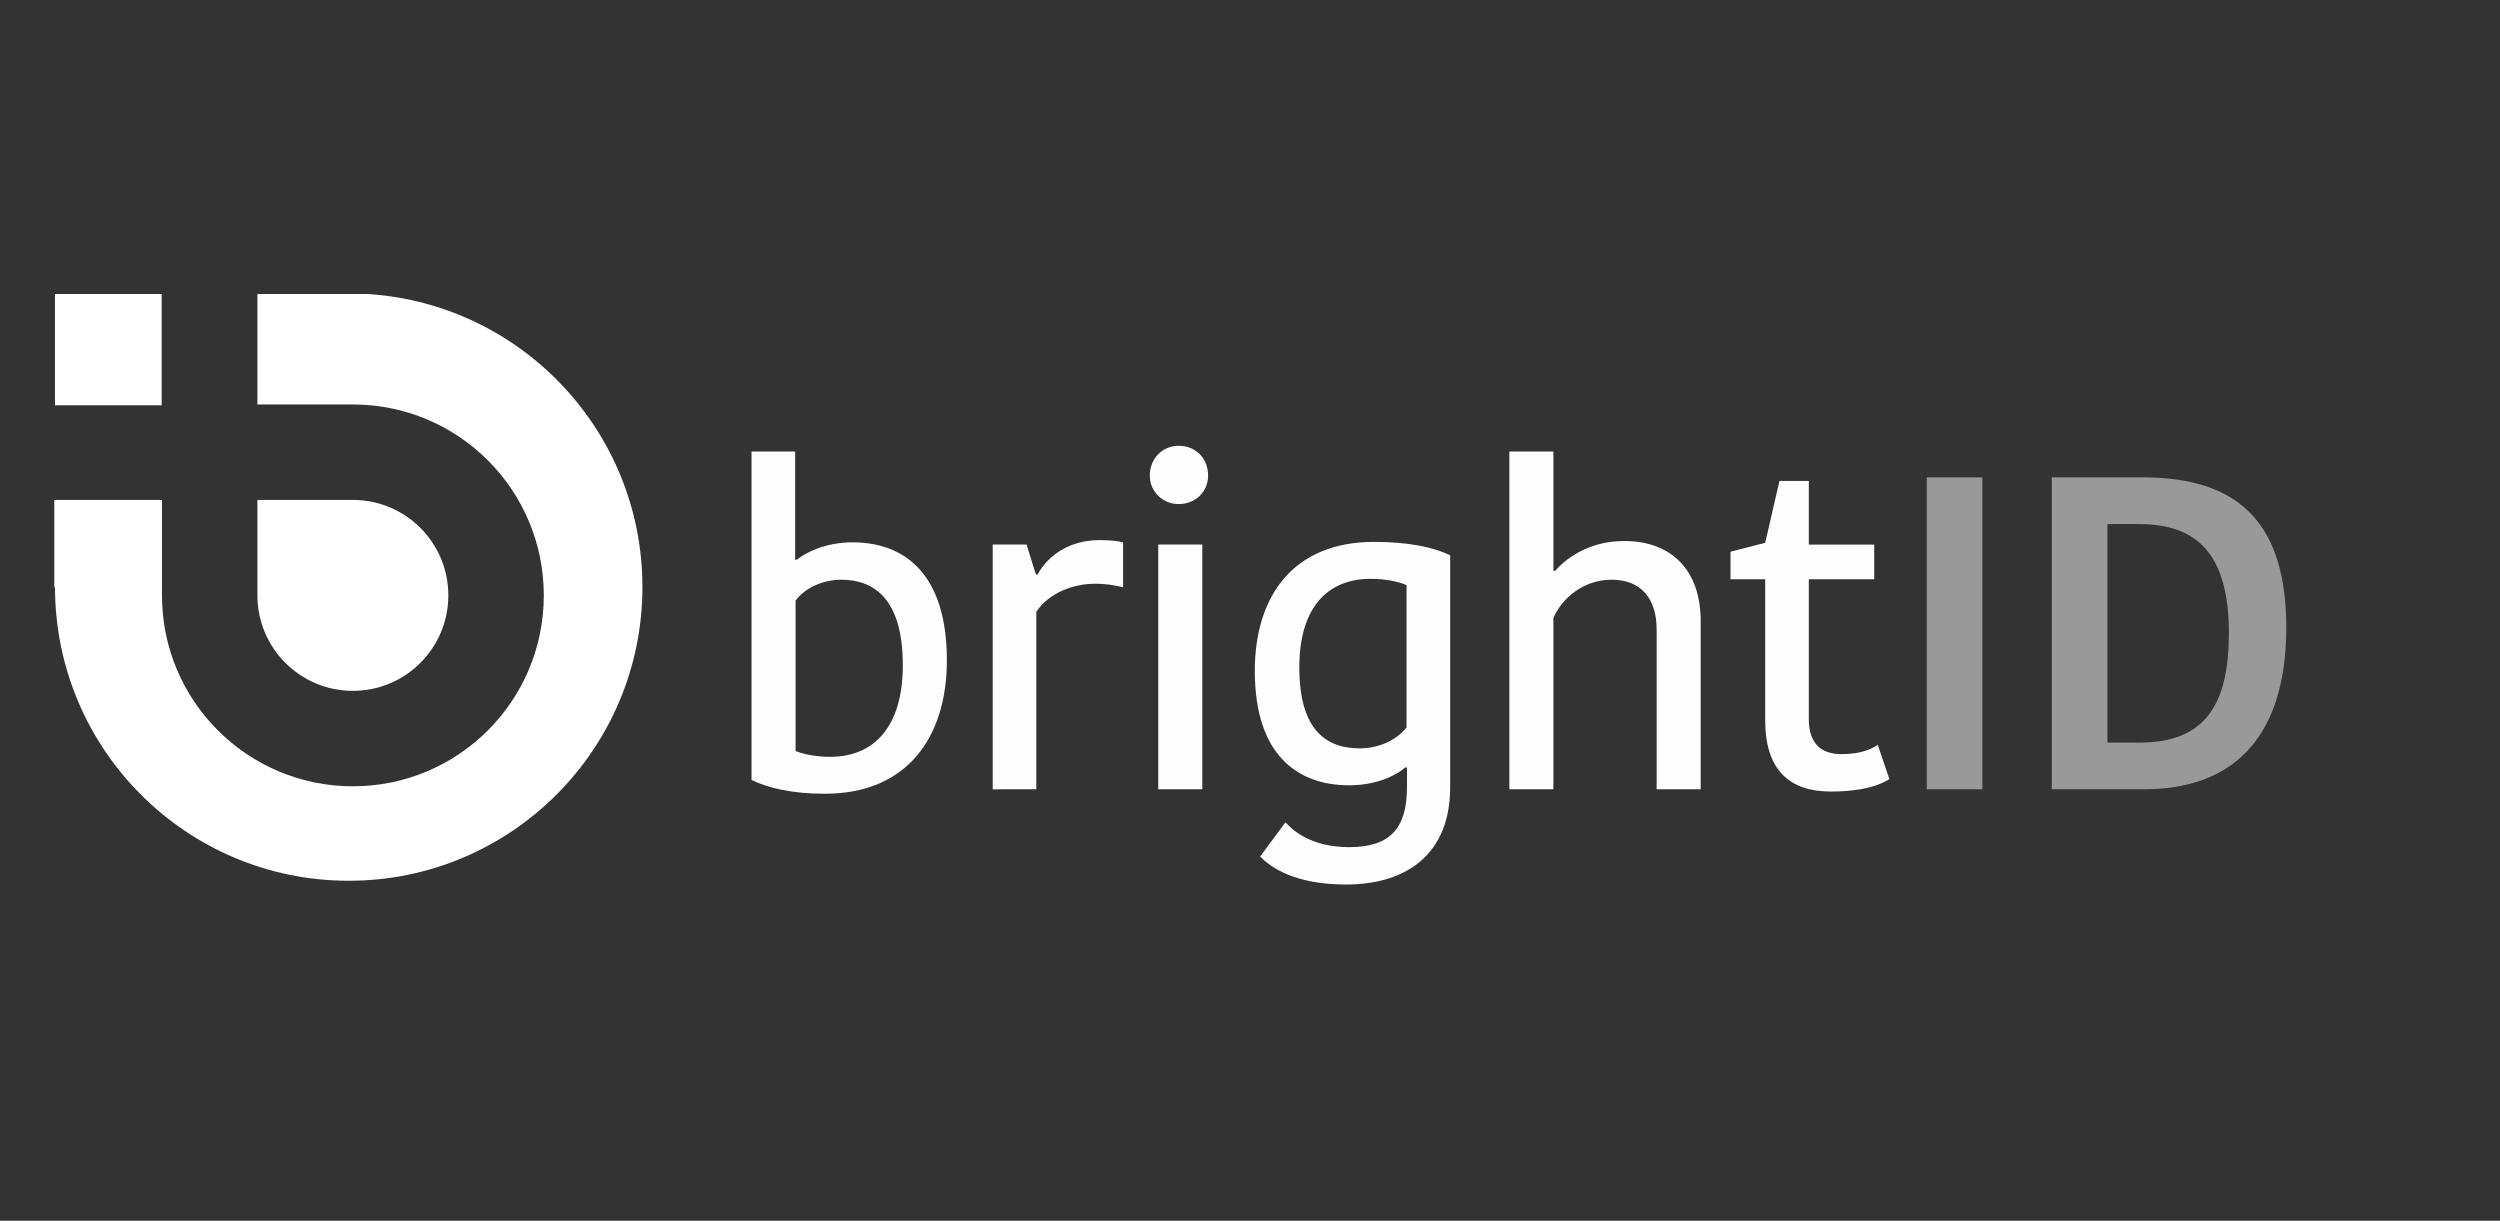 <?xml version="1.0" encoding="UTF-8" standalone="no"?>
<!-- Generator: Adobe Illustrator 16.0.0, SVG Export Plug-In . SVG Version: 6.00 Build 0)  -->

<svg
   xmlns:dc="http://purl.org/dc/elements/1.1/"
   xmlns:cc="http://creativecommons.org/ns#"
   xmlns:rdf="http://www.w3.org/1999/02/22-rdf-syntax-ns#"
   xmlns:svg="http://www.w3.org/2000/svg"
   xmlns="http://www.w3.org/2000/svg"
   xmlns:sodipodi="http://sodipodi.sourceforge.net/DTD/sodipodi-0.dtd"
   xmlns:inkscape="http://www.inkscape.org/namespaces/inkscape"
   version="1.1"
   id="Capa_1"
   x="0px"
   y="0px"
   width="1024"
   height="500"
   viewBox="0 0 1024 500"
   enable-background="new 0 0 792 232"
   xml:space="preserve"
   sodipodi:docname="brightid-reversed.svg"
   inkscape:version="0.92.3 (2405546, 2018-03-11)"
   inkscape:export-filename="C:\Users\Adam\Pictures\BrightID\brightid-reversed.png"
   inkscape:export-xdpi="315.13467"
   inkscape:export-ydpi="315.13467"><rect x="0" y="0" width="1024" height="500" fill="#333333" stroke="none"/><defs
   id="defs37">
	
	
	
	
	
	
	
	
	
</defs><sodipodi:namedview
   pagecolor="#fb8a61"
   bordercolor="#666666"
   borderopacity="1"
   objecttolerance="10"
   gridtolerance="10"
   guidetolerance="10"
   inkscape:pageopacity="0"
   inkscape:pageshadow="2"
   inkscape:window-width="1920"
   inkscape:window-height="1058"
   id="namedview35"
   showgrid="false"
   inkscape:zoom="0.25083316"
   inkscape:cx="524.14691"
   inkscape:cy="40.484542"
   inkscape:window-x="1912"
   inkscape:window-y="-8"
   inkscape:window-maximized="1"
   inkscape:current-layer="Capa_1" />
<path
   style="opacity:1;stroke-width:1.236;fill:#ffffff;fill-opacity:0.994"
   inkscape:connector-curvature="0"
   id="path2"
   d="m 307.828,184.962 h 17.863 v 44.288 h 0.73 c 3.279,-2.733 11.481,-7.107 22.781,-7.107 21.506,0 38.639,13.123 38.639,48.298 0,31.895 -16.586,54.677 -49.939,54.677 -13.668,0 -23.329,-2.369 -30.072,-5.65 V 184.962 Z m 61.968,87.484 c 0,-27.156 -11.847,-34.994 -25.151,-34.994 -7.473,0 -14.945,3.28 -18.773,8.566 v 61.603 c 3.645,1.458 8.749,2.369 14.216,2.369 17.861,10e-4 29.708,-12.21 29.708,-37.544 z"
   inkscape:export-xdpi="120"
   inkscape:export-ydpi="120" /><path
   style="opacity:1;stroke-width:1.236;fill:#ffffff;fill-opacity:0.994"
   inkscape:connector-curvature="0"
   id="path4"
   d="m 460.02,240.552 c -3.645,-0.912 -7.654,-1.459 -11.3,-1.459 -9.295,0 -19.138,3.828 -24.241,11.482 v 72.722 H 406.618 V 223.055 h 13.852 l 3.828,12.211 h 0.728 c 4.375,-8.02 13.306,-14.034 25.335,-14.034 4.191,0 7.471,0.363 9.658,0.911 v 18.409 z"
   inkscape:export-xdpi="120"
   inkscape:export-ydpi="120" /><path
   style="opacity:1;stroke-width:1.236;fill:#ffffff;fill-opacity:0.994"
   inkscape:connector-curvature="0"
   id="path6"
   d="m 482.804,182.592 c 6.925,0 12.028,5.104 12.028,12.212 0,6.561 -5.103,11.664 -12.028,11.664 -6.562,0 -11.848,-5.104 -11.848,-11.664 0,-7.108 5.286,-12.212 11.848,-12.212 z m -8.385,40.462 h 18.044 v 100.241 h -18.044 z"
   inkscape:export-xdpi="120"
   inkscape:export-ydpi="120" /><path
   style="opacity:1;stroke-width:1.236;fill:#ffffff;fill-opacity:0.994"
   inkscape:connector-curvature="0"
   id="path8"
   d="m 593.982,322.566 c 0,26.61 -17.132,39.733 -42.649,39.733 -20.596,0 -30.618,-6.744 -35.175,-11.482 l 10.389,-14.034 c 4.921,5.651 13.487,10.207 26.063,10.207 16.767,0 23.693,-7.654 23.693,-24.606 v -8.019 h -0.729 c -3.28,2.917 -11.3,7.29 -22.964,7.29 -20.777,0 -38.639,-12.027 -38.639,-46.84 0,-30.803 15.856,-52.855 48.846,-52.855 14.215,0 24.241,2.187 31.166,5.467 z m -32.623,-85.479 c -17.681,0 -29.162,11.845 -29.162,36.27 0,26.245 11.481,33.171 24.788,33.171 7.471,0 14.763,-3.099 19.136,-8.566 v -58.324 c -4.009,-1.64 -8.931,-2.551 -14.763,-2.551 z"
   inkscape:export-xdpi="120"
   inkscape:export-ydpi="120" /><path
   style="opacity:1;stroke-width:1.236;fill:#ffffff;fill-opacity:0.994"
   inkscape:connector-curvature="0"
   id="path10"
   d="m 696.599,254.402 v 68.895 h -18.043 v -65.613 c 0,-12.029 -6.016,-20.231 -18.409,-20.231 -11.664,0 -20.414,7.654 -23.877,15.674 v 70.169 H 618.226 V 184.962 h 18.044 v 48.846 h 0.729 c 3.645,-4.194 12.941,-12.212 28.25,-12.212 19.32,0 31.35,11.848 31.35,32.807 z"
   inkscape:export-xdpi="120"
   inkscape:export-ydpi="120" /><path
   style="opacity:1;stroke-width:1.236;fill:#ffffff;fill-opacity:0.994"
   inkscape:connector-curvature="0"
   id="path12"
   d="m 723.031,295.047 v -57.776 h -14.215 v -11.3 l 14.215,-3.645 5.832,-25.334 h 12.029 v 26.064 h 26.793 v 14.215 h -26.793 v 57.412 c 0,9.842 5.103,14.216 13.306,14.216 7.106,0 11.845,-1.641 14.944,-3.828 l 4.74,14.035 c -3.646,2.369 -10.571,5.102 -24.059,5.102 -16.767,0 -26.792,-8.748 -26.792,-29.161 z"
   inkscape:export-xdpi="120"
   inkscape:export-ydpi="120" /><path
   inkscape:connector-curvature="0"
   id="path14"
   d="M 789.195,195.532 H 811.976 V 323.297 H 789.195 Z"
   style="stroke-width:1.236;fill:#ffffff;opacity:0.5"
   inkscape:export-xdpi="120"
   inkscape:export-ydpi="120" /><path
   inkscape:connector-curvature="0"
   id="path16"
   d="m 840.412,195.532 h 37.362 c 40.462,0 58.688,20.049 58.688,61.605 0,36.087 -14.398,66.159 -58.505,66.159 H 840.41 V 195.532 Z m 22.783,108.626 h 13.303 c 26.793,0 36.453,-15.674 36.453,-44.836 0,-33.534 -14.035,-44.653 -36.816,-44.653 H 863.194 Z"
   style="stroke-width:1.236;fill:#ffffff;opacity:0.5"
   inkscape:export-xdpi="120"
   inkscape:export-ydpi="120" /><g
   id="g30"
   transform="matrix(1.236,0,0,1.236,-3.004,97.742)"
   style="fill:#ffffff"
   inkscape:export-xdpi="120"
   inkscape:export-ydpi="120">
		<g
   id="g26"
   style="fill:#ffffff">
			<g
   id="g24"
   style="fill:#ffffff">
				<g
   id="g22"
   style="fill:#ffffff">
					<path
   style="fill:#ffffff"
   inkscape:connector-curvature="0"
   id="path18"
   d="m 87.738,86.593 v 31.632 c 0,17.472 14.163,31.635 31.634,31.635 17.471,0 31.633,-14.163 31.633,-31.635 0,-17.471 -14.162,-31.634 -31.633,-31.634 -0.039,0 -0.077,0.003 -0.116,0.003 v -10e-4 z" />
					<path
   style="fill:#ffffff"
   inkscape:connector-curvature="0"
   id="path20"
   d="m 124.364,18.356 h -12.75 -23.876 v 36.601 h 31.518 v 0.003 c 0.039,0 0.077,-0.003 0.116,-0.003 34.941,0 63.268,28.325 63.268,63.269 0,34.943 -28.327,63.268 -63.268,63.268 -34.942,0 -63.269,-28.325 -63.269,-63.268 V 86.593 h -35.68 v 28.949 h 0.233 c 0.043,53.72 43.604,97.254 97.333,97.254 53.756,0 97.336,-43.578 97.336,-97.335 0,-51.614 -40.179,-93.818 -90.961,-97.105 z" />
				</g>
			</g>
		</g>
		<rect
   style="fill:#ffffff"
   id="rect28"
   height="36.869"
   width="35.356"
   y="18.356"
   x="20.647" />
	</g>
</svg>